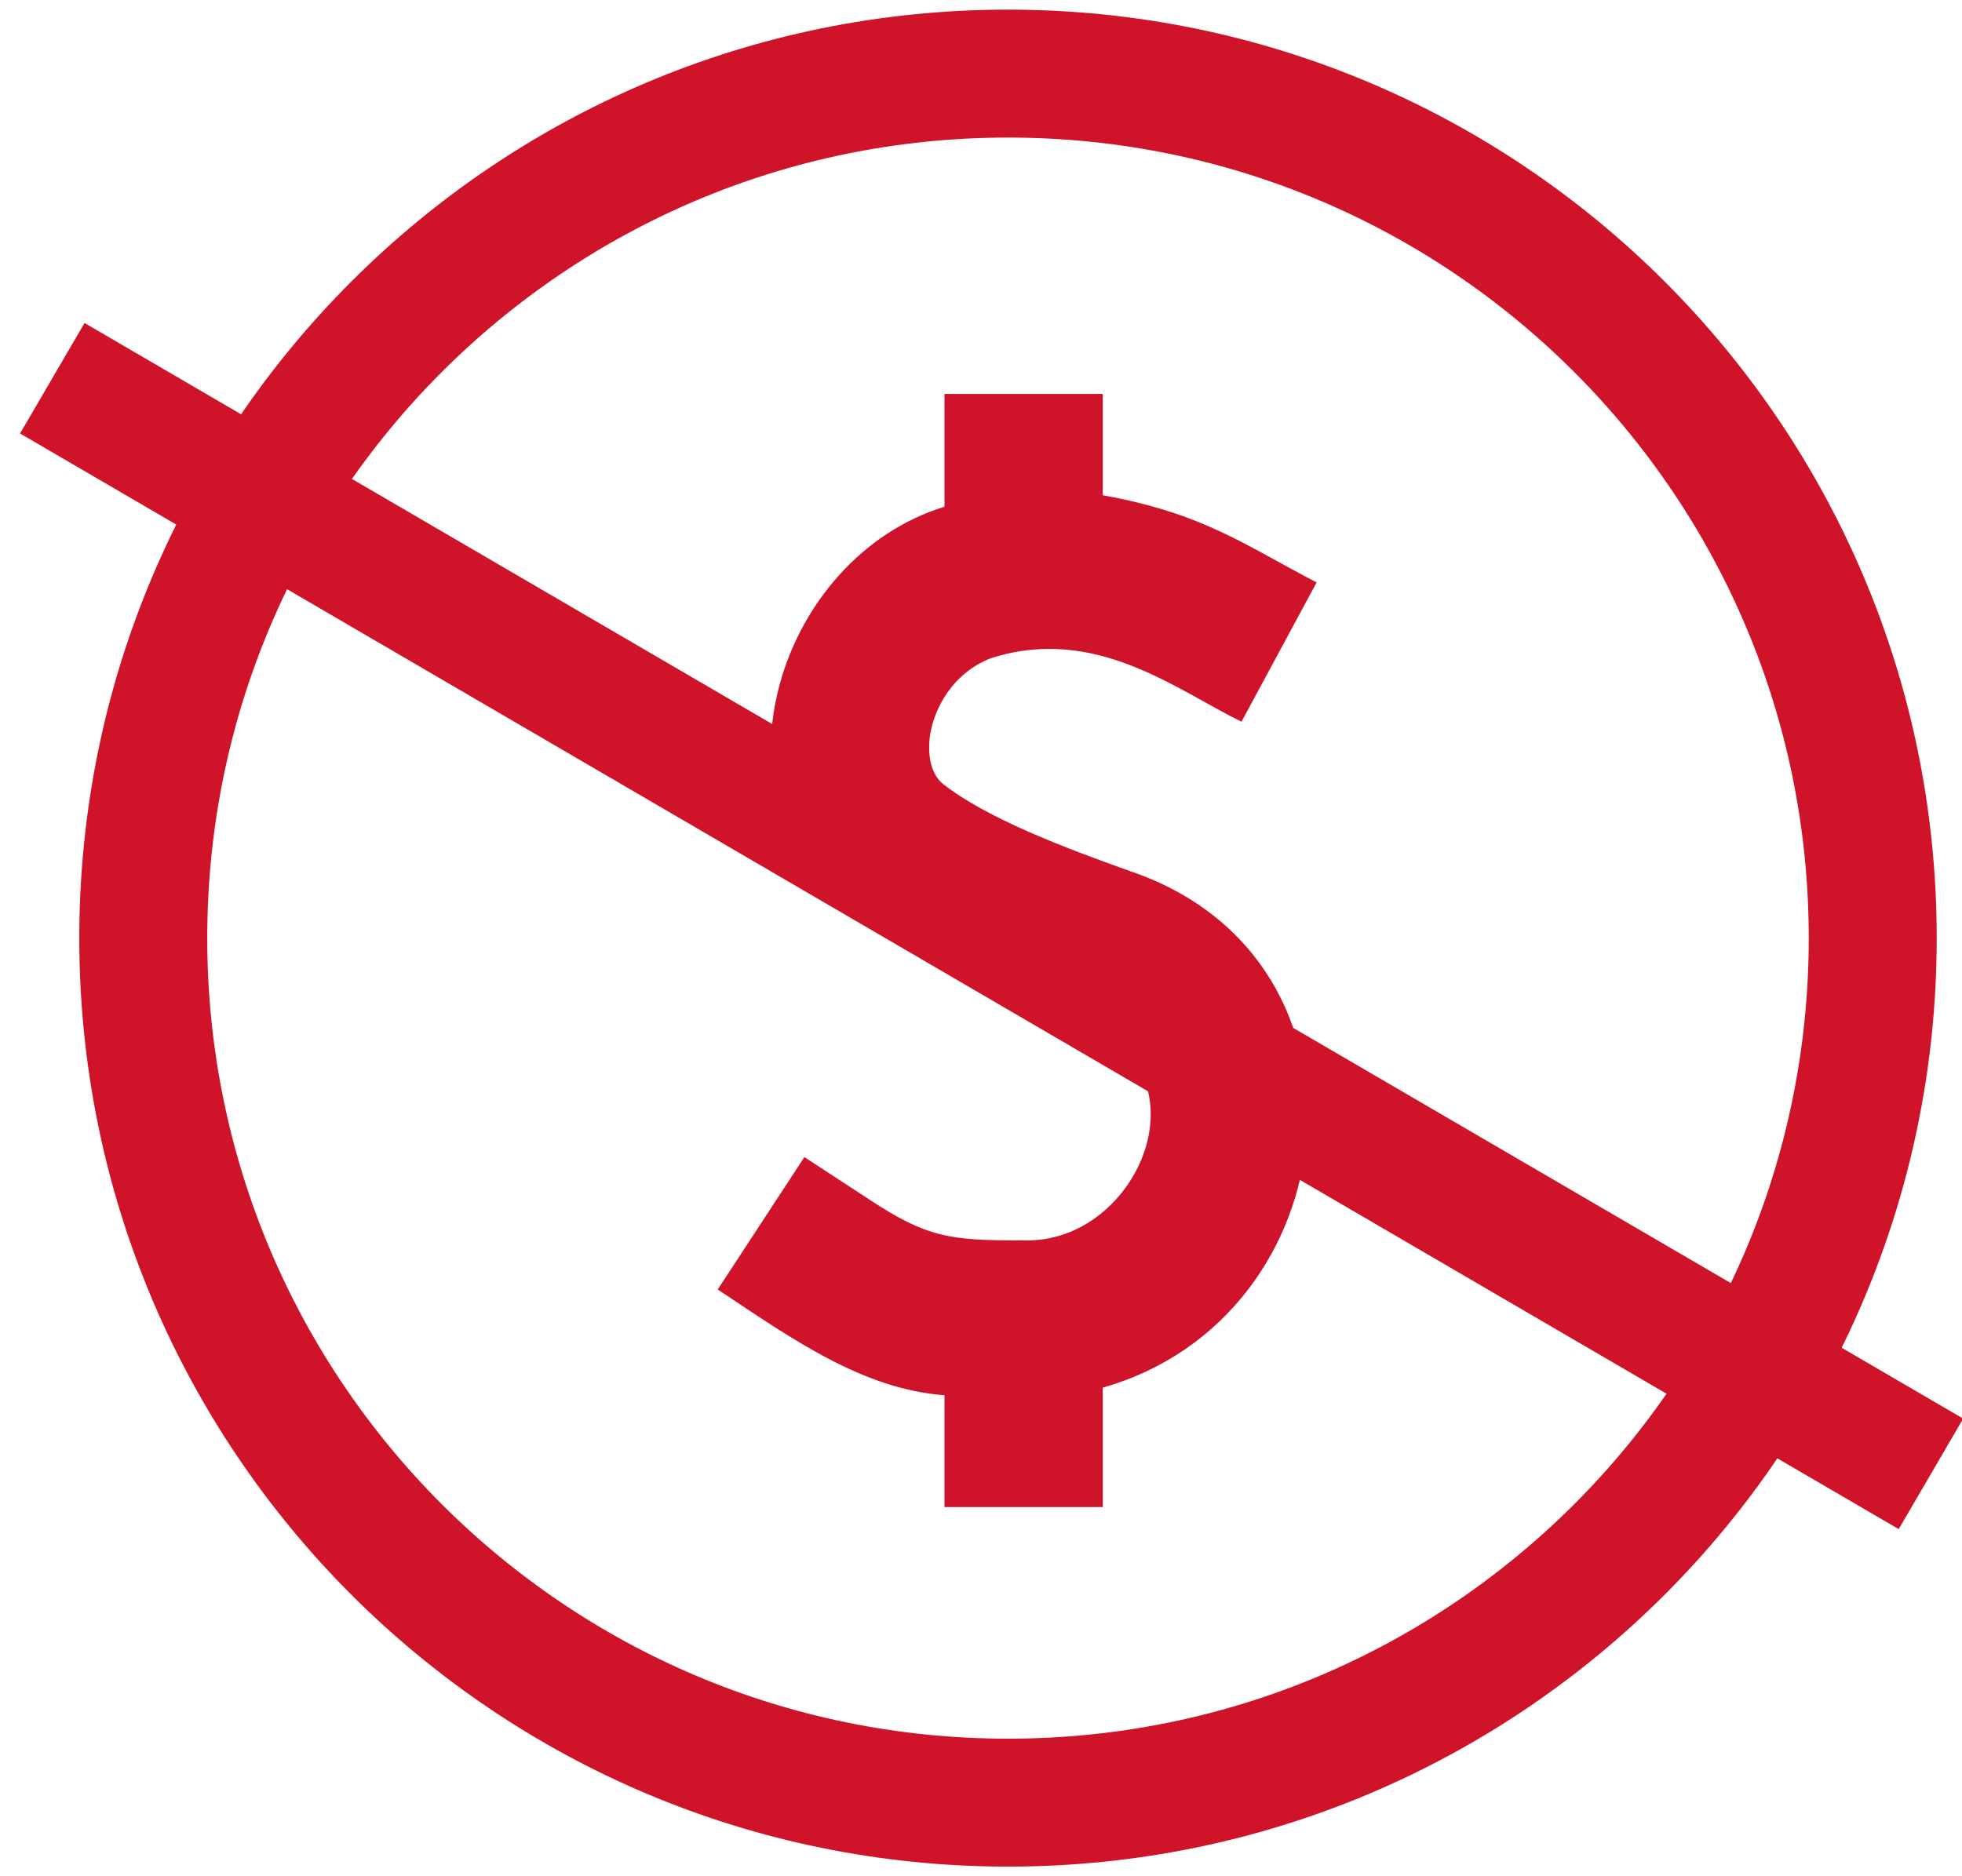 <svg xmlns="http://www.w3.org/2000/svg" width="46" height="44" viewBox="0 0 46 44"><defs><clipPath id="lrwaa"><path fill="#fff" d="M1.859 22C1.859 9.974 11.607.226 23.633.226 35.659.226 45.407 9.974 45.407 22c0 12.026-9.748 21.774-21.774 21.774-12.026 0-21.774-9.748-21.774-21.774z"/></clipPath></defs><g><g><g><g><g><path fill="none" stroke="#cf1329" stroke-miterlimit="20" stroke-width="6" d="M1.859 22C1.859 9.974 11.607.226 23.633.226 35.659.226 45.407 9.974 45.407 22c0 12.026-9.748 21.774-21.774 21.774-12.026 0-21.774-9.748-21.774-21.774z" clip-path="url(&quot;#lrwaa&quot;)"/></g><g><g><path fill="#cf132a" d="M23.234 15.435c2.449-.783 4.34.742 5.874 1.49l1.761-3.267c-1.686-.873-2.638-1.614-5.014-2.044V9.238h-3.711v2.645c-3.889 1.195-5.645 6.779-2.314 9.43 1.147.9 2.73 1.66 5.464 2.627 3.143 1.137 1.412 5.25-1.307 5.147-1.72.01-2.256-.074-3.575-.937l-1.553-1.015-2.032 3.105c1.774 1.179 3.387 2.33 5.317 2.481v2.622h3.711v-2.802c5.788-1.64 6.731-10.014.675-12.1-1.619-.573-3.409-1.264-4.41-2.048-.404-.318-.343-.96-.315-1.15.092-.614.52-1.456 1.429-1.808z"/></g></g></g><g><path fill="none" stroke="#cf1329" stroke-miterlimit="20" stroke-width="3" d="M1.226 8.87l44.046 25.694"/></g></g><g/></g></g></svg>